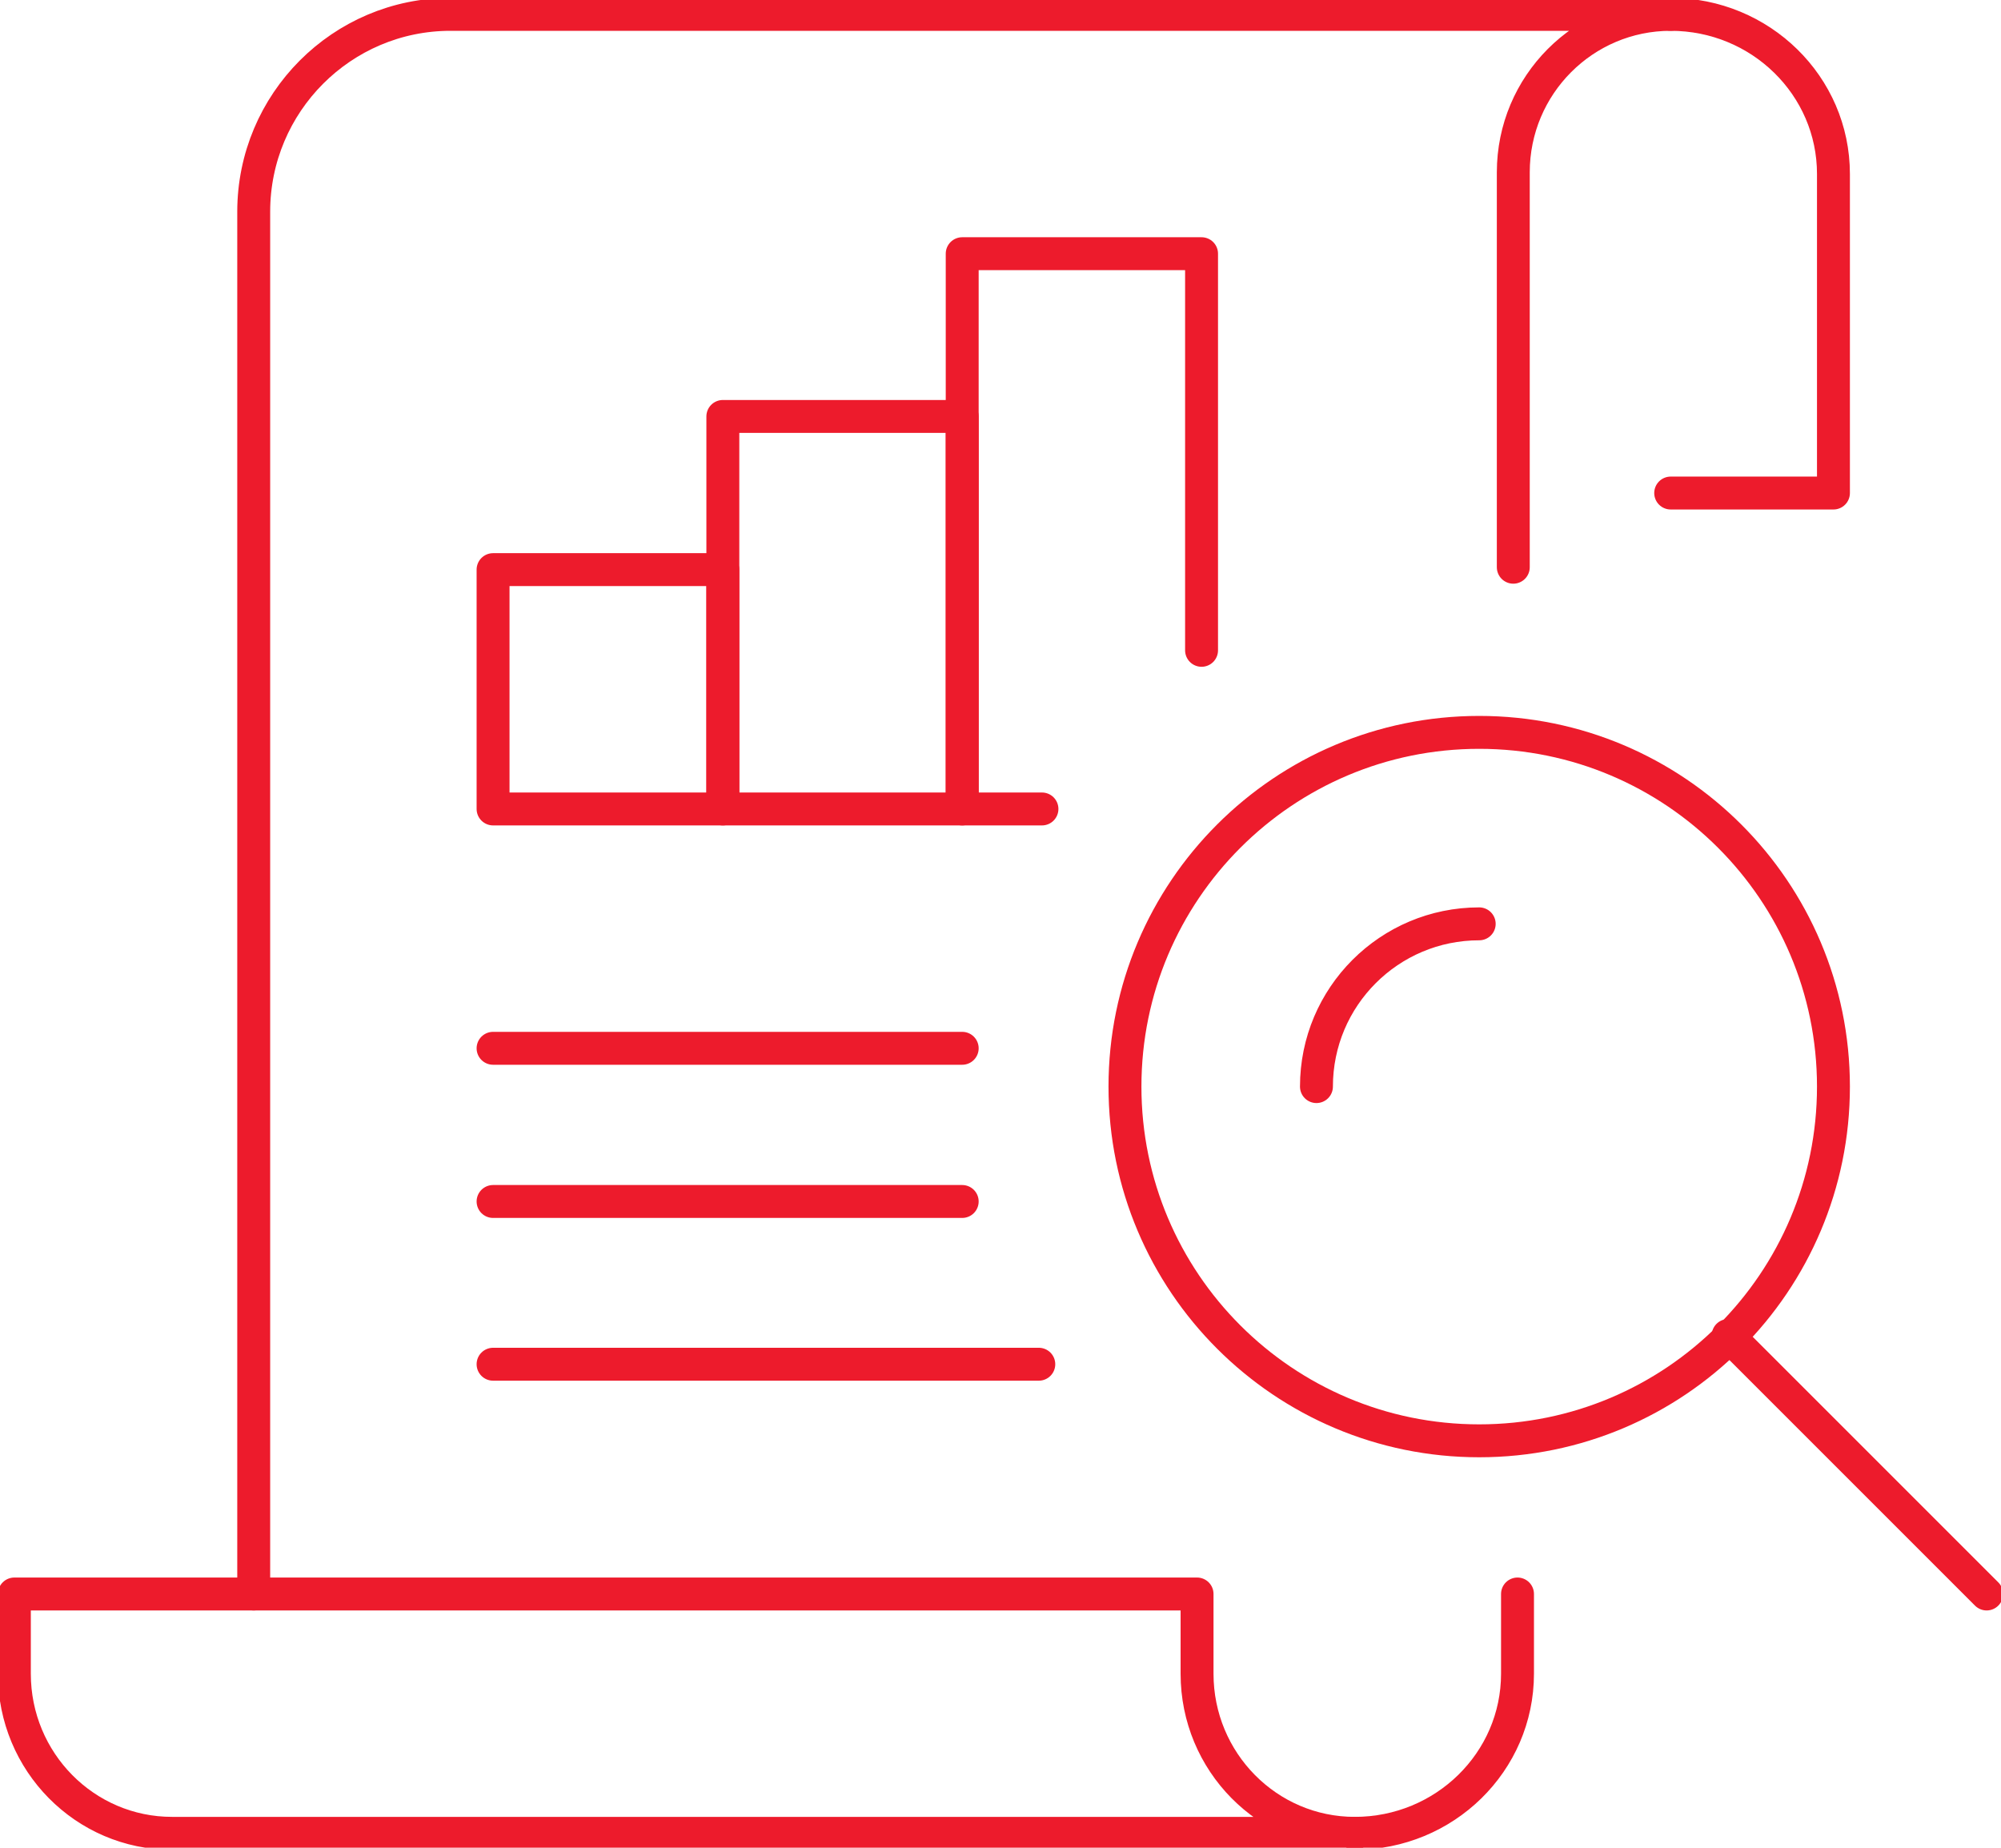 <svg width="209" height="193" xmlns="http://www.w3.org/2000/svg" xmlns:xlink="http://www.w3.org/1999/xlink" xml:space="preserve" overflow="hidden"><g transform="translate(-1380 -1223)"><path d="M1538.06 1282.25 1538.06 1241C1538.06 1231.89 1545.42 1224.5 1554.5 1224.5L1554.5 1224.5 1427.06 1224.5C1415.71 1224.5 1406.5 1233.74 1406.5 1245.12L1406.5 1389.5" stroke="#ED1B2C" stroke-width="3.438" stroke-linecap="round" stroke-linejoin="round" stroke-miterlimit="10" fill="none" fill-rule="evenodd"/><path d="M1521.5 1414.5C1530.89 1414.5 1538.5 1407.04 1538.5 1397.83L1538.5 1389.5" stroke="#ED1B2C" stroke-width="3.438" stroke-linecap="round" stroke-linejoin="round" stroke-miterlimit="10" fill="none" fill-rule="evenodd"/><path d="M1554.5 1274.5 1571.5 1274.5 1571.5 1241.17C1571.5 1231.96 1563.89 1224.5 1554.5 1224.5L1554.5 1224.5" stroke="#ED1B2C" stroke-width="3.438" stroke-linecap="round" stroke-linejoin="round" stroke-miterlimit="10" fill="none" fill-rule="evenodd"/><path d="M1381.5 1397.83C1381.5 1407.04 1388.87 1414.5 1397.97 1414.5L1521.5 1414.5 1521.5 1414.5C1512.4 1414.5 1505.03 1407.04 1505.03 1397.83L1505.03 1389.5 1381.5 1389.5 1381.5 1397.83Z" stroke="#ED1B2C" stroke-width="3.438" stroke-linecap="round" stroke-linejoin="round" stroke-miterlimit="10" fill="none" fill-rule="evenodd"/><path d="M1431.5 1332.5 1480.5 1332.5" stroke="#ED1B2C" stroke-width="3.438" stroke-linecap="round" stroke-linejoin="round" stroke-miterlimit="10" fill="none" fill-rule="evenodd"/><path d="M1431.5 1348.5 1480.5 1348.5" stroke="#ED1B2C" stroke-width="3.438" stroke-linecap="round" stroke-linejoin="round" stroke-miterlimit="10" fill="none" fill-rule="evenodd"/><path d="M1431.5 1365.5 1488.5 1365.5" stroke="#ED1B2C" stroke-width="3.438" stroke-linecap="round" stroke-linejoin="round" stroke-miterlimit="10" fill="none" fill-rule="evenodd"/><path d="M1431.5 1282.5 1455.5 1282.5 1455.5 1307.5 1431.5 1307.5Z" stroke="#ED1B2C" stroke-width="3.438" stroke-linecap="round" stroke-linejoin="round" stroke-miterlimit="10" fill="none" fill-rule="evenodd"/><path d="M1455.5 1266.5 1480.5 1266.5 1480.5 1307.5 1455.5 1307.5Z" stroke="#ED1B2C" stroke-width="3.438" stroke-linecap="round" stroke-linejoin="round" stroke-miterlimit="10" fill="none" fill-rule="evenodd"/><path d="M1488.83 1307.5 1480.5 1307.5 1480.5 1249.5 1505.5 1249.5 1505.5 1290.93" stroke="#ED1B2C" stroke-width="3.438" stroke-linecap="round" stroke-linejoin="round" stroke-miterlimit="10" fill="none" fill-rule="evenodd"/><path d="M1571.5 1336.5C1571.5 1356.93 1554.93 1373.5 1534.5 1373.5 1514.07 1373.5 1497.5 1356.93 1497.5 1336.5 1497.5 1316.07 1514.07 1299.5 1534.5 1299.5 1554.93 1299.5 1571.5 1316.07 1571.5 1336.5Z" stroke="#ED1B2C" stroke-width="3.438" stroke-linejoin="round" stroke-miterlimit="10" fill="none" fill-rule="evenodd"/><path d="M1517.5 1336.5C1517.5 1327.11 1525.11 1319.5 1534.5 1319.5" stroke="#ED1B2C" stroke-width="3.438" stroke-linecap="round" stroke-linejoin="round" stroke-miterlimit="10" fill="none" fill-rule="evenodd"/><path d="M1587.5 1389.5 1560.5 1362.5" stroke="#ED1B2C" stroke-width="3.438" stroke-linecap="round" stroke-linejoin="round" stroke-miterlimit="10" fill="none" fill-rule="evenodd"/></g></svg>
